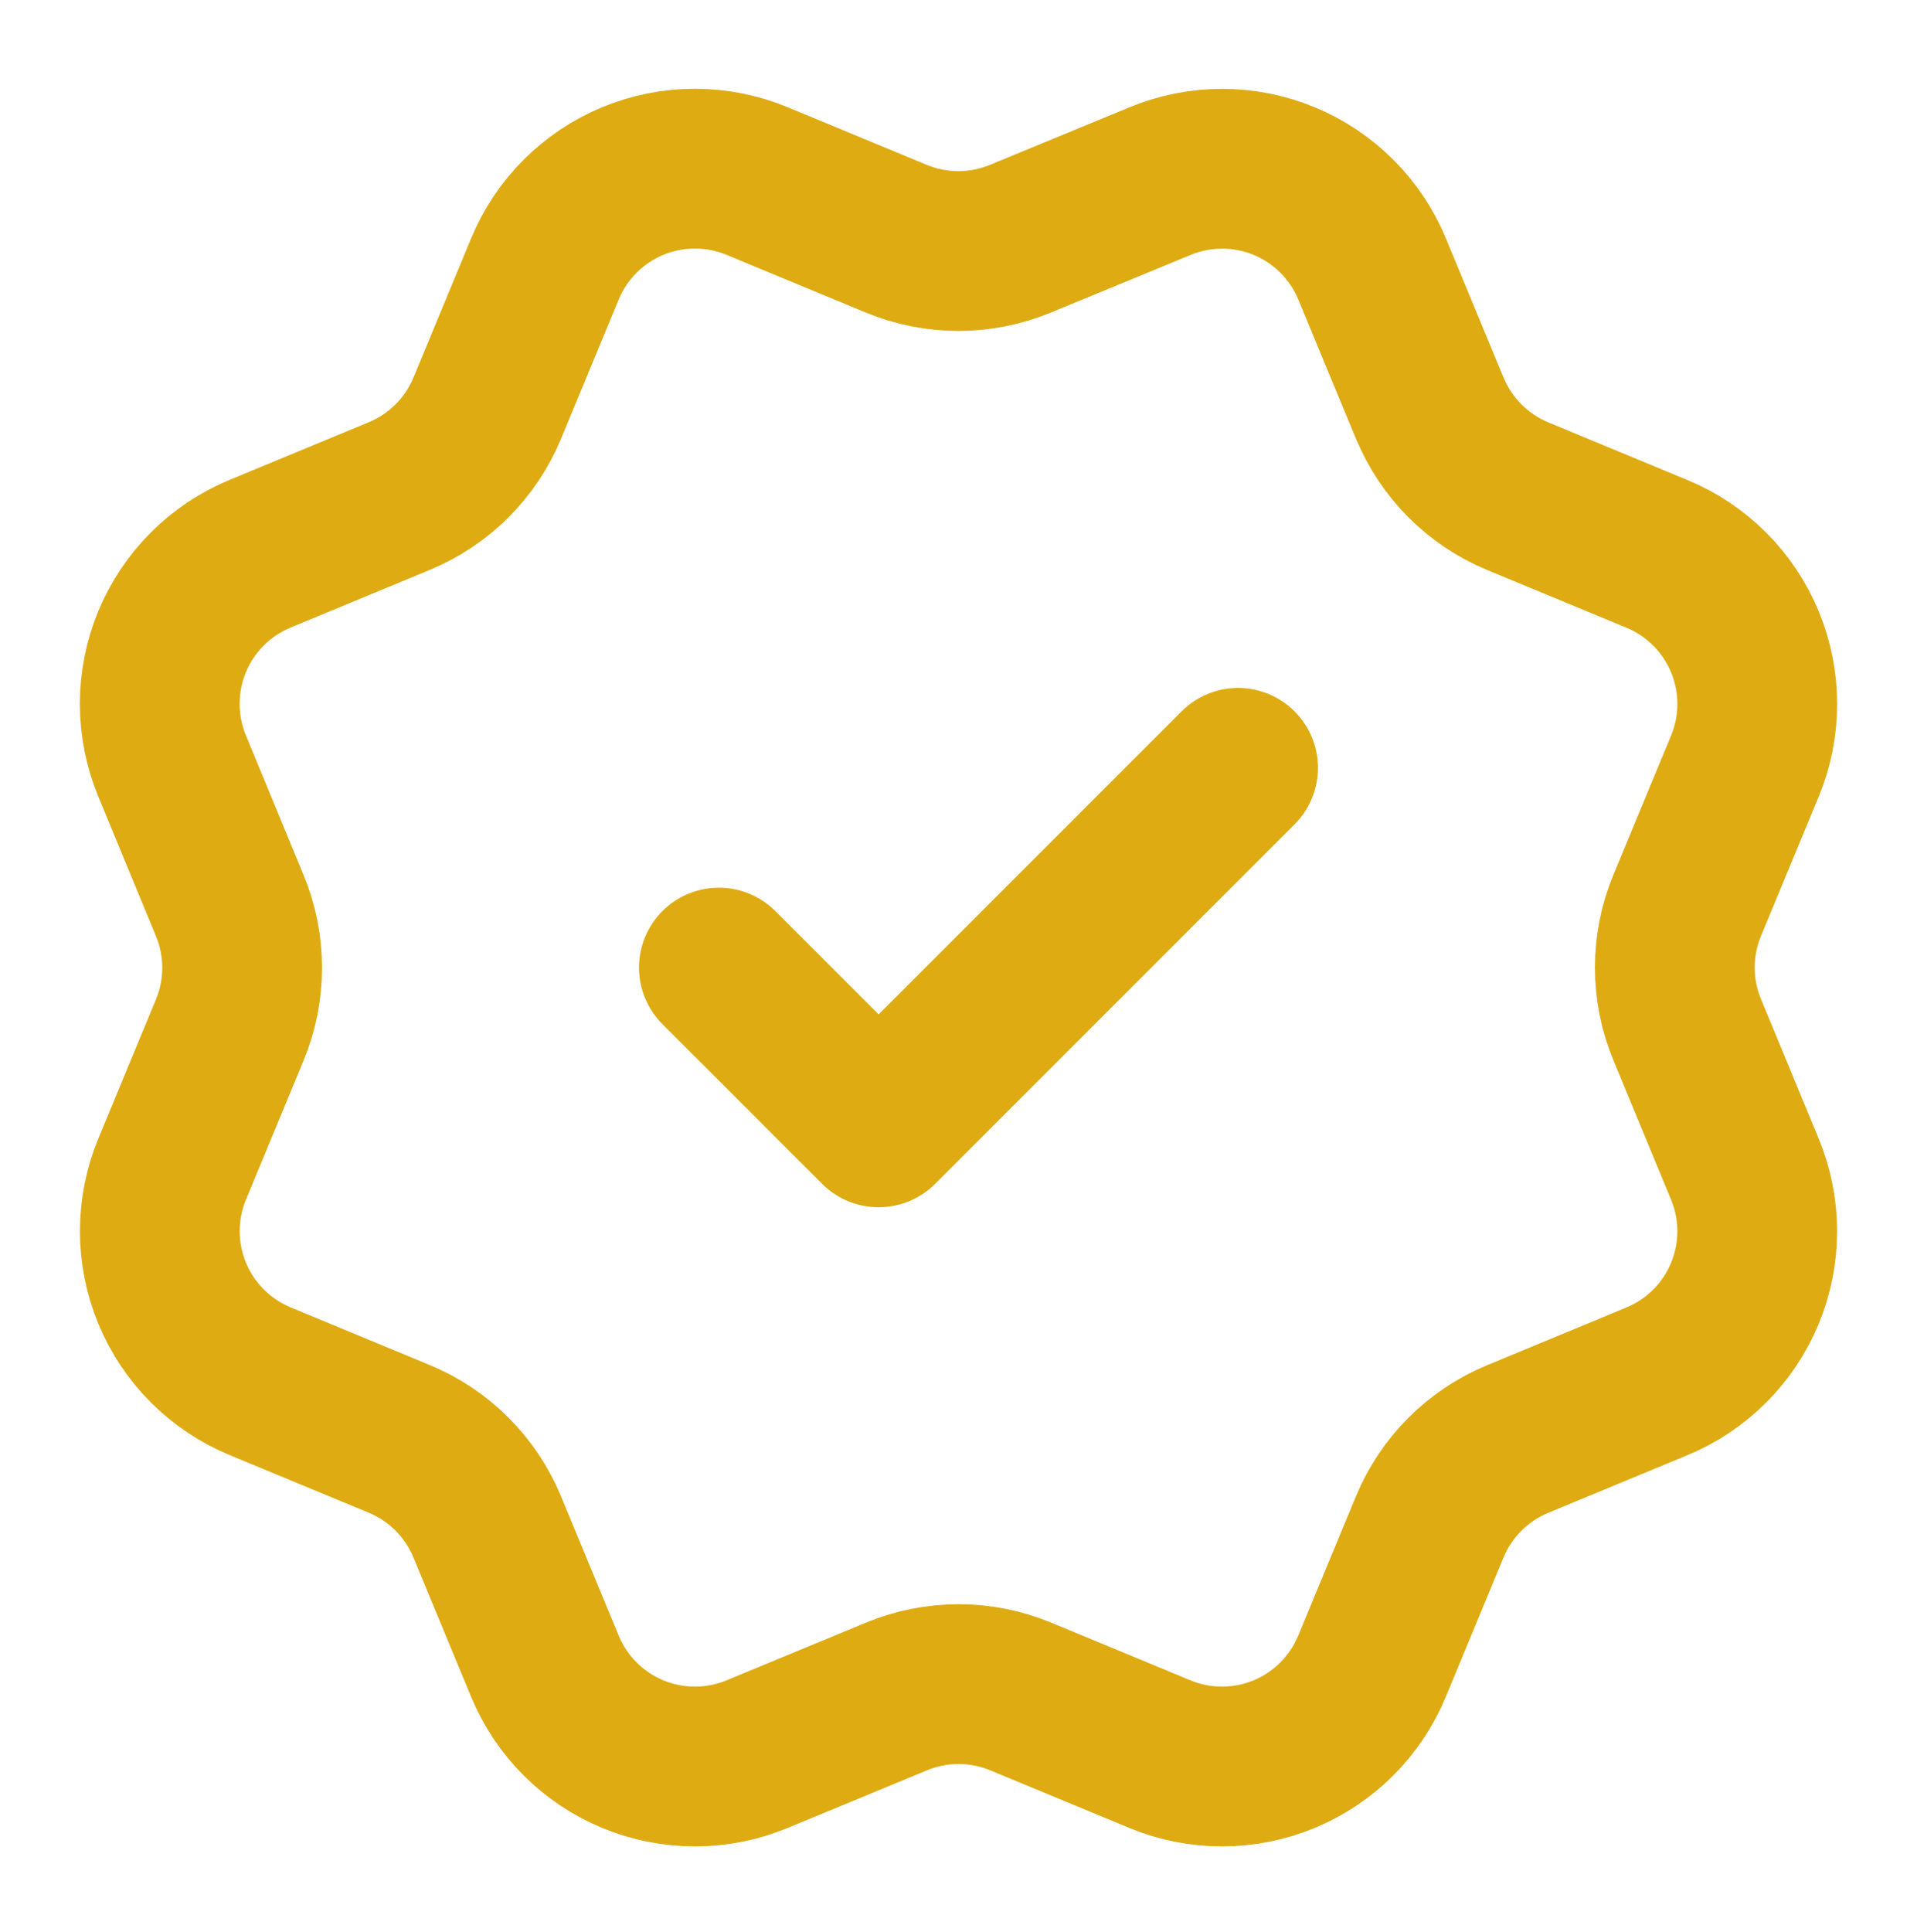 <svg xmlns="http://www.w3.org/2000/svg" fill="none" viewBox="0 0 135 136" height="136" width="135">
<path stroke-linejoin="round" stroke-linecap="round" stroke-width="11.25" stroke="#DEAB12" d="M50.625 68.125L61.875 79.375L87.188 54.062M100.694 28.742C101.852 31.543 104.076 33.77 106.875 34.932L116.692 38.999C119.493 40.159 121.719 42.385 122.88 45.187C124.04 47.988 124.04 51.136 122.88 53.938L118.816 63.748C117.655 66.55 117.654 69.701 118.82 72.503L122.876 82.31C123.452 83.698 123.748 85.185 123.748 86.687C123.748 88.189 123.453 89.677 122.878 91.065C122.303 92.452 121.46 93.713 120.398 94.775C119.336 95.837 118.075 96.68 116.687 97.254L106.877 101.317C104.076 102.476 101.849 104.699 100.687 107.499L96.62 117.316C95.46 120.117 93.234 122.343 90.433 123.504C87.631 124.664 84.483 124.664 81.682 123.504L71.872 119.44C69.071 118.283 65.924 118.285 63.124 119.447L53.307 123.507C50.508 124.665 47.363 124.664 44.563 123.505C41.764 122.345 39.539 120.122 38.378 117.323L34.311 107.503C33.153 104.702 30.929 102.475 28.13 101.313L18.313 97.246C15.513 96.086 13.288 93.862 12.127 91.062C10.966 88.262 10.964 85.115 12.123 82.314L16.186 72.504C17.343 69.703 17.341 66.556 16.179 63.756L12.122 53.932C11.546 52.544 11.25 51.057 11.25 49.555C11.25 48.053 11.546 46.565 12.12 45.177C12.695 43.79 13.538 42.529 14.6 41.467C15.662 40.405 16.924 39.562 18.311 38.988L28.121 34.925C30.92 33.767 33.145 31.547 34.309 28.75L38.375 18.933C39.535 16.132 41.761 13.906 44.562 12.745C47.364 11.585 50.512 11.585 53.313 12.745L63.123 16.809C65.924 17.966 69.071 17.964 71.871 16.802L81.692 12.752C84.493 11.592 87.64 11.592 90.441 12.752C93.242 13.912 95.467 16.138 96.628 18.939L100.695 28.759L100.694 28.742Z"></path>
</svg>
